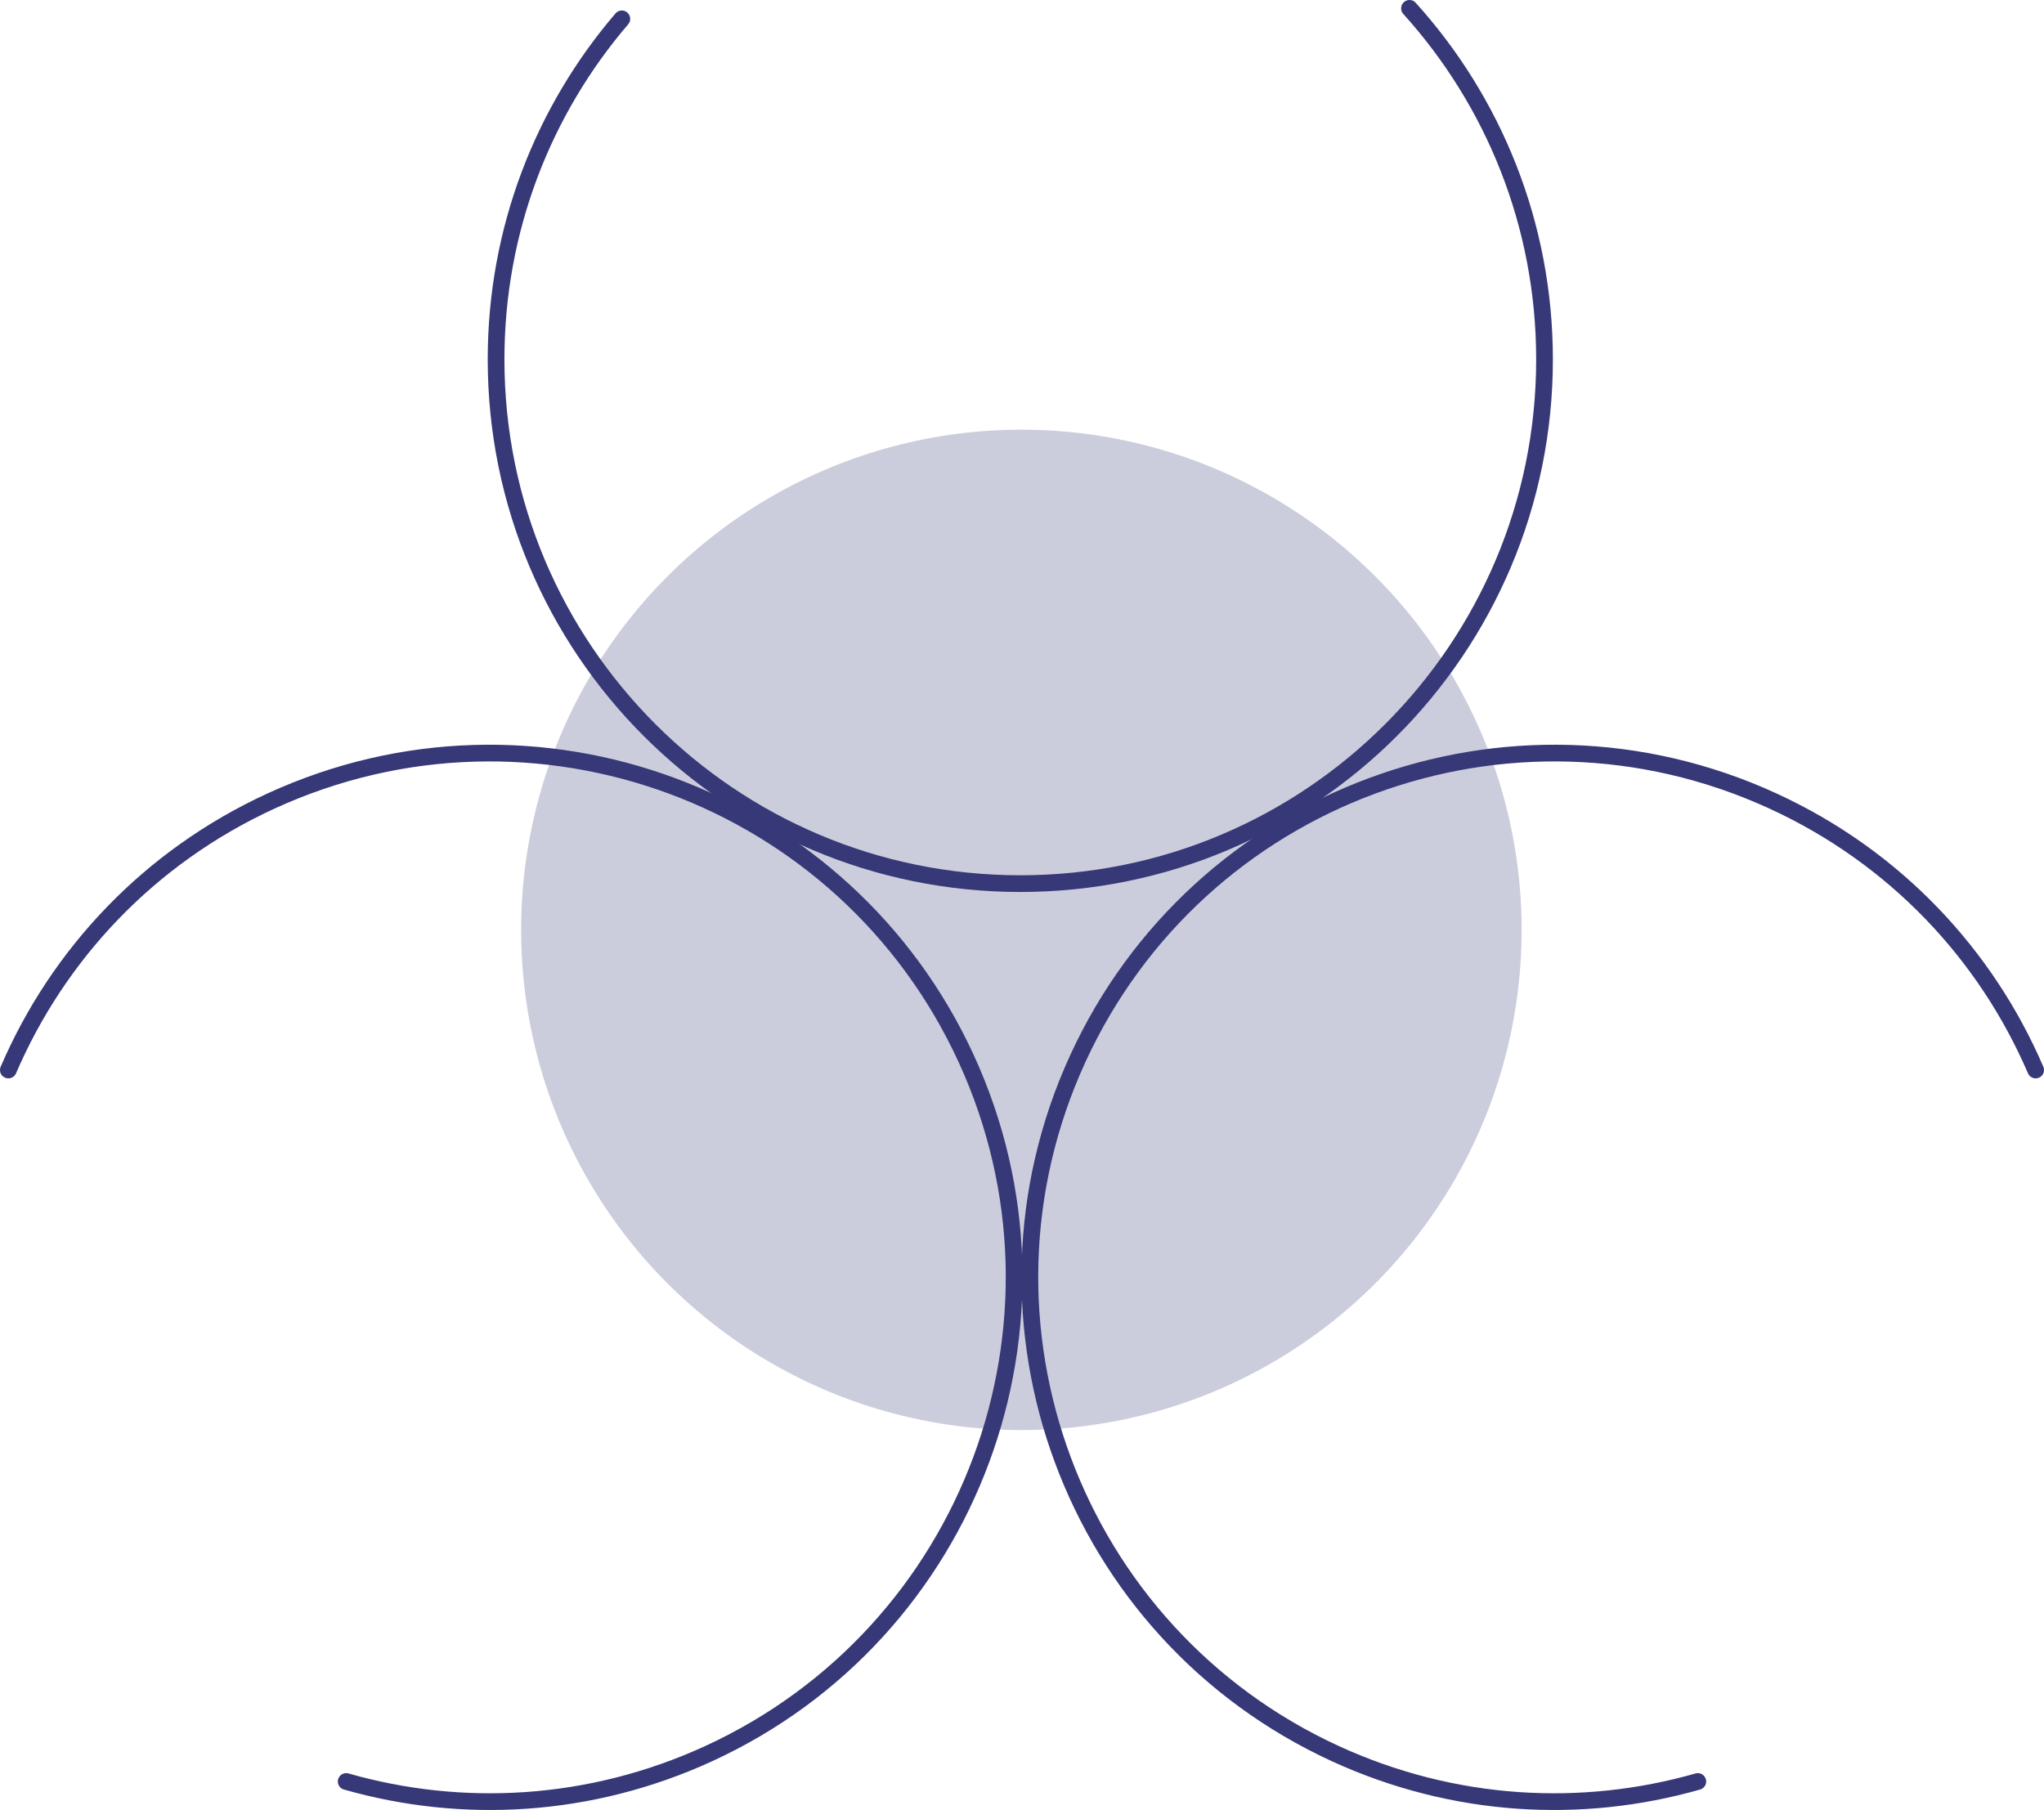<?xml version="1.0" encoding="UTF-8"?>
<svg id="Layer_1" data-name="Layer 1" xmlns="http://www.w3.org/2000/svg" viewBox="0 0 132.14 117.02">
  <defs>
    <style>
      .cls-1 {
        fill: none;
        stroke: #363877;
        stroke-linecap: round;
        stroke-linejoin: round;
        stroke-width: 1.08px;
      }

      .cls-2 {
        fill: #363877;
        isolation: isolate;
        opacity: .25;
      }
    </style>
  </defs>
  <g id="Outline">
    <circle class="cls-2" cx="66.03" cy="60.12" r="32.34"/>
    <path class="cls-1" d="M131.6,69.18c-3.2-7.44-9.06-13.76-17-17.4-17.01-7.8-37.13-.33-44.93,16.68-7.8,17.01-.33,37.13,16.68,44.93,7.64,3.5,15.91,3.93,23.41,1.79"/>
    <path class="cls-1" d="M.54,69.18c3.2-7.44,9.06-13.76,17-17.4,17.01-7.8,37.13-.33,44.93,16.68,7.8,17.01,.33,37.13-16.68,44.93-7.64,3.5-15.91,3.93-23.41,1.79"/>
    <path class="cls-1" d="M91.12,.54c5.43,6.01,8.73,13.97,8.73,22.7,0,18.72-15.17,33.89-33.89,33.89s-33.89-15.17-33.89-33.89c0-8.41,3.06-16.1,8.13-22.02"/>
  </g>
</svg>